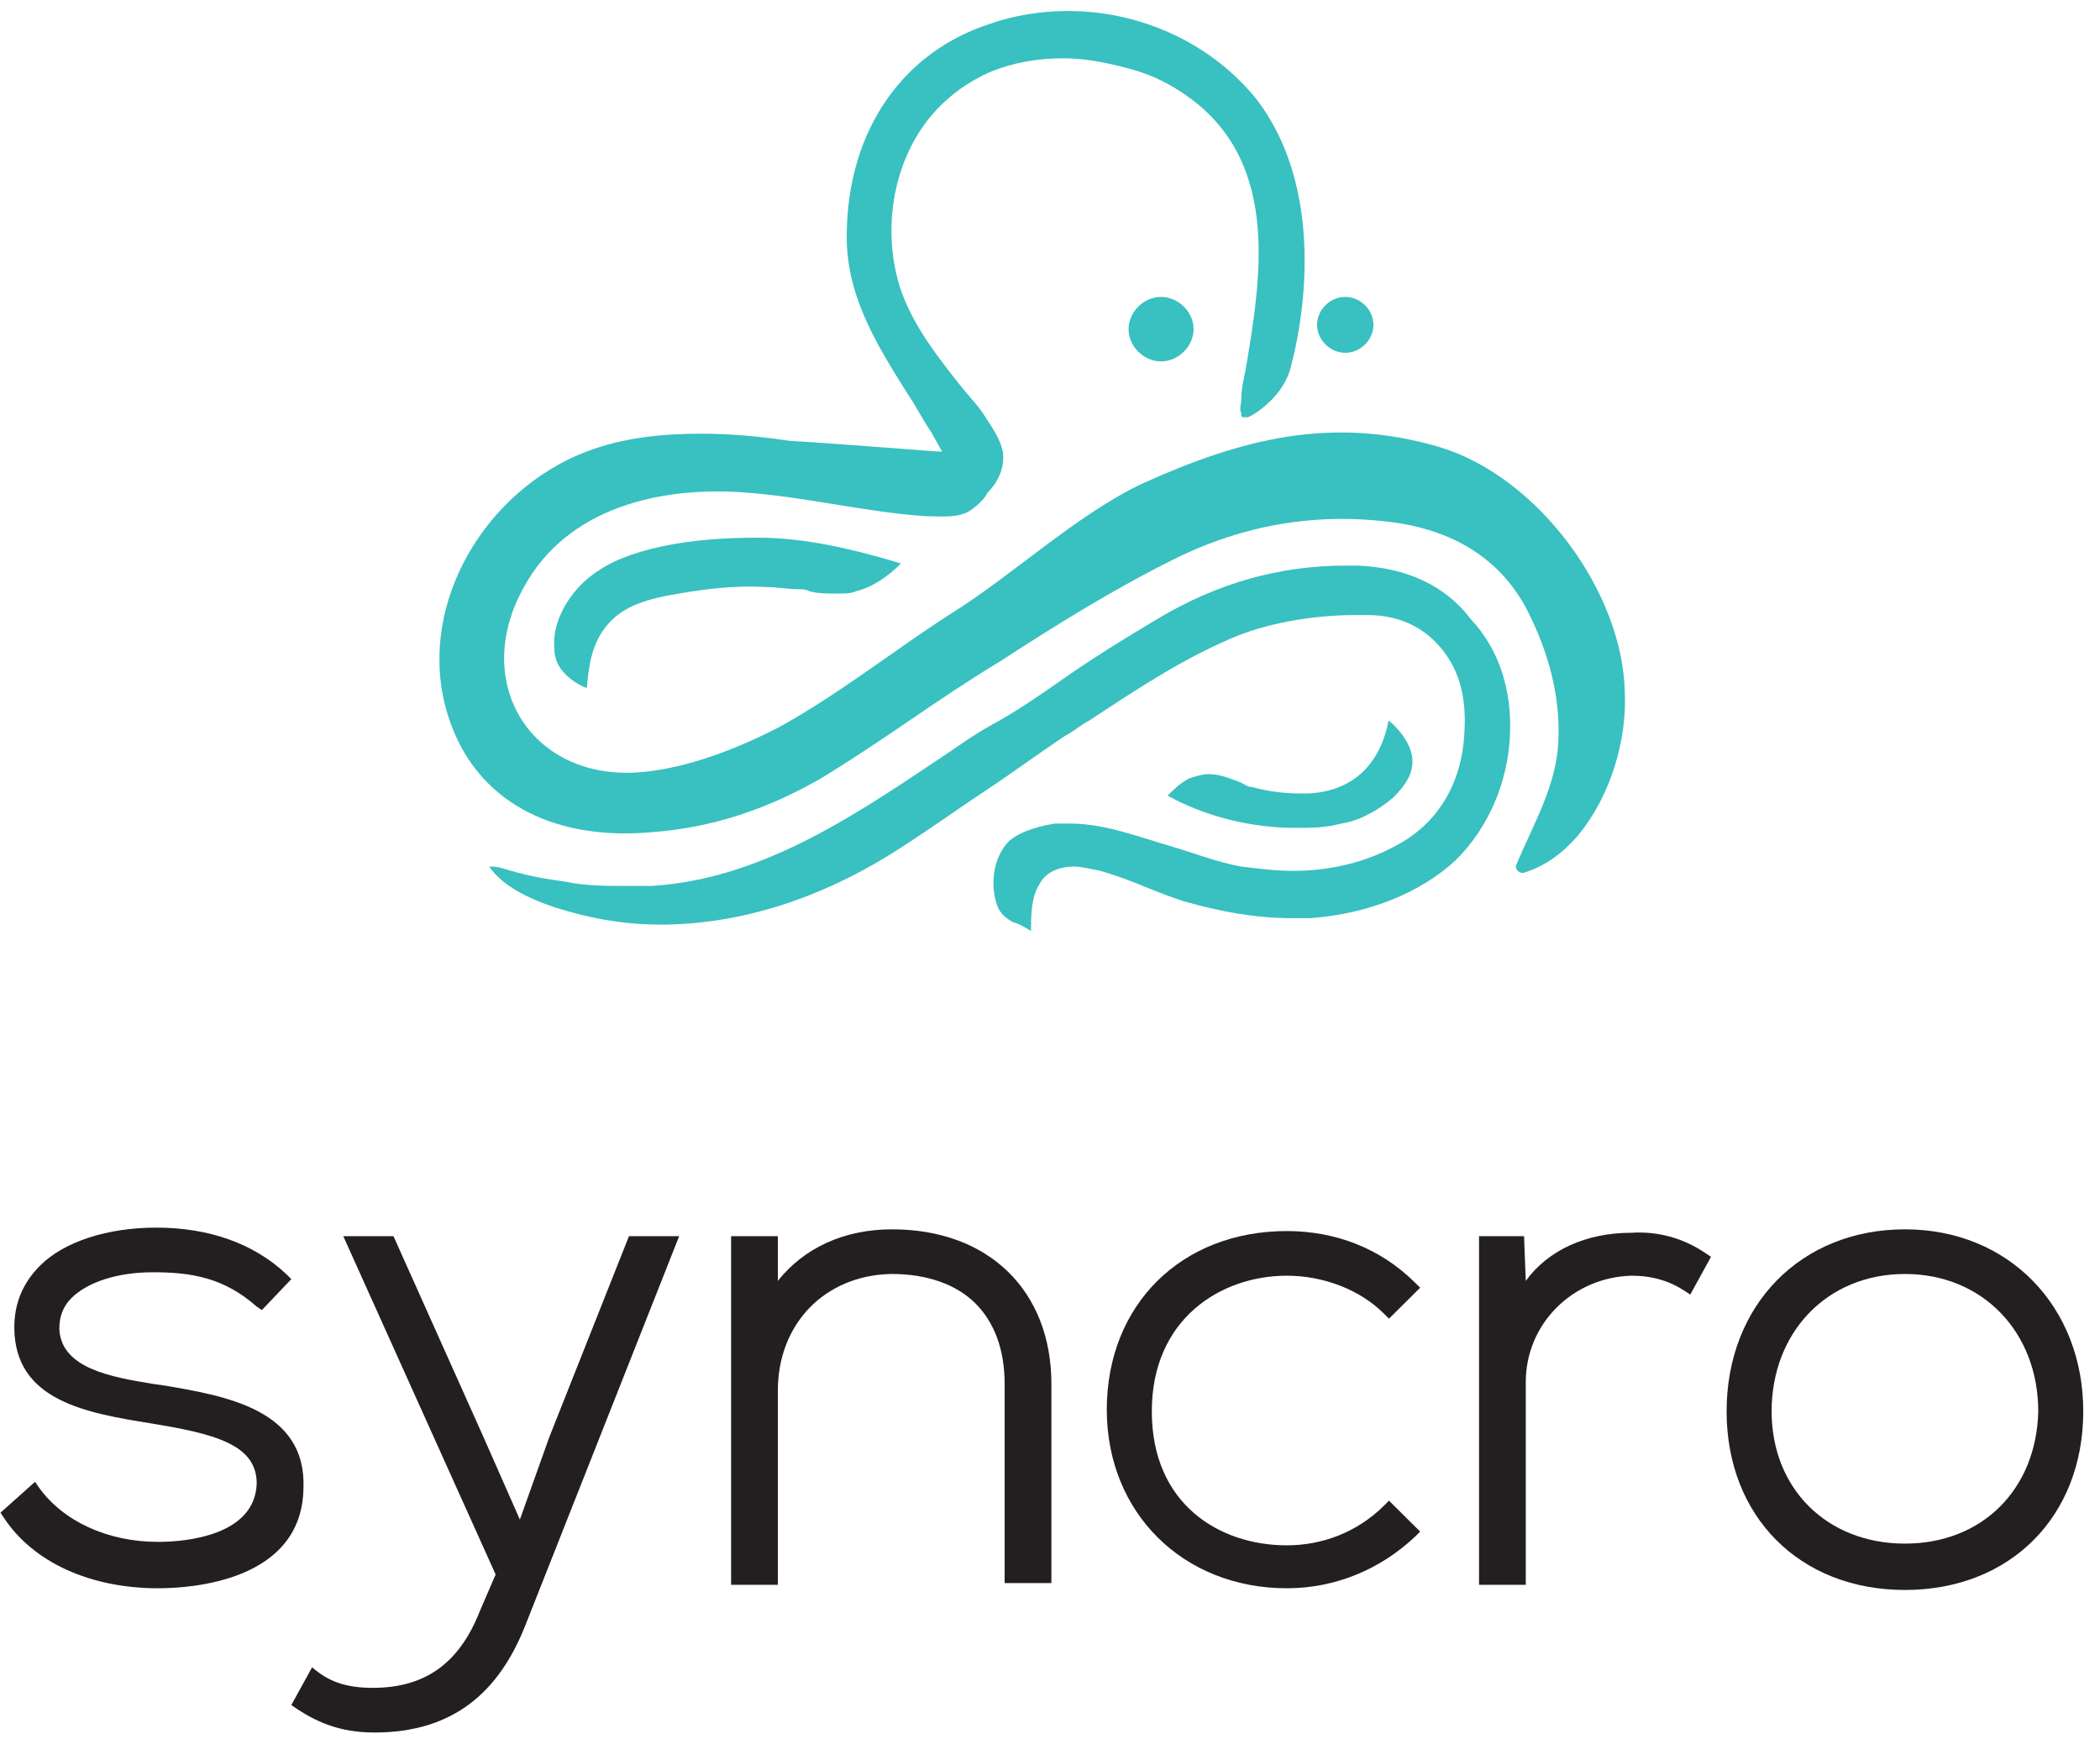 <svg width="122" height="101" viewBox="0 0 122 101" fill="none" xmlns="http://www.w3.org/2000/svg">
<path d="M9.583 80.488L8.879 80.388C6.465 79.989 3.548 79.491 3.447 77.196C3.447 76.498 3.649 75.899 4.151 75.401C5.057 74.503 6.767 73.904 8.879 73.904C11.092 73.904 13.003 74.204 14.914 75.899L15.215 76.099L16.925 74.303L16.624 74.004C14.713 72.208 12.097 71.311 9.08 71.311C6.264 71.311 3.749 72.109 2.341 73.505C1.335 74.503 0.832 75.7 0.832 77.097C0.832 81.386 5.057 82.084 8.778 82.683C12.399 83.281 14.914 83.88 14.914 86.174C14.813 89.167 10.89 89.566 9.181 89.566C6.264 89.566 3.649 88.369 2.24 86.374L2.039 86.075L0.028 87.87L0.229 88.169C1.939 90.763 5.258 92.26 9.181 92.26C11.092 92.26 17.529 91.861 17.629 86.474C17.831 81.885 13.103 81.087 9.583 80.488Z" fill="#231F20"/>
<path d="M16.925 99.043C18.333 100.04 19.742 100.639 21.753 100.639C26.38 100.639 28.995 98.245 30.504 94.454L39.456 71.809H36.539L31.912 83.481L30.202 88.269L28.09 83.481L22.86 71.809H19.943L28.794 91.461L27.889 93.556C26.682 96.649 24.67 98.045 21.653 98.045C20.043 98.045 19.038 97.646 18.132 96.848L16.925 99.043Z" fill="#231F20"/>
<path d="M51.827 71.41C49.011 71.41 46.698 72.507 45.189 74.403V71.809H42.473V92.06H45.189V80.787C45.189 76.897 47.905 74.104 51.727 74.004H51.827C53.839 74.004 55.549 74.602 56.655 75.7C57.762 76.797 58.365 78.393 58.365 80.388V91.96H61.081V80.388C61.081 75.001 57.46 71.41 51.827 71.41Z" fill="#231F20"/>
<path d="M74.76 74.104C76.872 74.104 78.984 74.902 80.392 76.299L80.694 76.598L82.505 74.802L82.203 74.503C80.191 72.508 77.576 71.51 74.76 71.51C68.624 71.51 64.299 75.8 64.299 81.885C64.299 87.871 68.725 92.26 74.76 92.26C77.576 92.26 80.191 91.162 82.203 89.267L82.505 88.968L80.694 87.172L80.392 87.471C78.884 88.968 76.872 89.766 74.76 89.766C70.837 89.766 66.915 87.372 66.915 81.985C66.915 76.598 70.938 74.104 74.76 74.104Z" fill="#231F20"/>
<path d="M94.776 71.61C92.161 71.61 89.948 72.607 88.64 74.403L88.54 71.809H85.925V92.06H88.64V80.289C88.64 76.897 91.356 74.203 94.776 74.104C95.983 74.104 96.989 74.403 97.894 75.001L98.195 75.201L99.403 73.006L99.101 72.807C97.793 71.909 96.284 71.51 94.776 71.61Z" fill="#231F20"/>
<path d="M110.668 71.41C104.633 71.41 100.308 75.799 100.308 81.984C100.308 88.07 104.532 92.359 110.668 92.359C116.803 92.359 121.027 88.07 121.027 81.984C121.027 75.899 116.702 71.41 110.668 71.41ZM110.668 89.666C106.141 89.666 102.923 86.474 102.923 81.984C102.923 77.396 106.141 74.004 110.668 74.004C115.194 74.004 118.412 77.396 118.412 81.984C118.312 86.474 115.194 89.666 110.668 89.666Z" fill="#231F20"/>
<path d="M83.693 25.988C77.398 24.115 72.11 25.488 66.319 28.11C62.416 29.984 58.765 33.48 55.114 35.728C51.84 37.85 48.693 40.348 45.293 42.221C42.901 43.469 40.005 44.593 37.361 44.843C30.941 45.467 27.289 39.723 30.437 34.104C32.955 29.484 38.369 28.235 43.279 28.61C46.804 28.86 50.203 29.734 53.729 29.984C54.61 29.984 55.491 30.108 56.247 29.734C56.624 29.484 57.128 29.11 57.38 28.61C58.009 27.986 58.387 27.111 58.261 26.238C58.135 25.613 57.758 24.989 57.254 24.239C56.876 23.615 56.373 23.116 55.869 22.491C54.484 20.743 53.099 18.995 52.344 16.872C51.337 13.875 51.714 10.379 53.351 7.757C54.358 6.133 55.869 4.885 57.632 4.136C58.891 3.636 60.276 3.386 61.786 3.386C63.045 3.386 64.305 3.636 65.689 4.011C67.074 4.385 68.207 5.01 69.215 5.759C74.377 9.63 73.243 16.248 72.362 21.492C72.236 22.117 72.11 22.616 72.11 23.241C72.11 23.49 71.984 23.74 72.11 23.99C72.11 24.115 72.11 24.115 72.11 24.115C72.11 24.115 72.11 24.239 72.236 24.239C72.362 24.239 72.362 24.239 72.488 24.239C72.866 24.115 74.628 22.991 75.006 21.243C75.384 19.869 77.398 11.503 72.992 5.759C70.474 2.637 66.445 0.639 62.038 0.639C60.528 0.639 58.891 0.889 57.506 1.388C52.47 3.012 49.322 7.507 49.196 13.376C49.07 16.997 50.833 19.869 52.721 22.866C53.225 23.615 53.603 24.364 54.106 25.114L54.736 26.238C54.358 26.238 48.315 25.738 45.923 25.613C43.405 25.238 41.264 25.114 39.124 25.238C36.732 25.363 34.466 25.863 32.451 26.987C27.038 29.984 23.89 36.727 26.408 42.595C28.171 46.716 32.325 48.839 37.865 48.339C41.39 48.09 44.664 46.966 47.685 45.218C51.211 43.095 54.484 40.597 58.009 38.475C61.283 36.352 64.682 34.229 68.207 32.481C72.236 30.483 76.517 29.734 81.049 30.358C84.575 30.858 87.47 32.606 88.981 35.977C90.114 38.35 90.744 40.972 90.492 43.594C90.24 45.967 88.981 48.09 88.1 50.212C87.974 50.462 88.226 50.712 88.478 50.712C89.737 50.337 90.744 49.588 91.625 48.589C93.514 46.342 94.521 43.095 94.395 40.223C94.269 34.354 89.359 27.736 83.693 25.988Z" fill="#39C0C0"/>
<path d="M78.909 32.855C78.657 32.855 78.406 32.855 78.154 32.855C74.377 32.855 70.726 33.854 67.2 35.977C65.312 37.101 63.297 38.35 61.535 39.598C60.276 40.472 59.017 41.347 57.632 42.096C56.499 42.72 55.492 43.469 54.358 44.219C49.322 47.59 44.034 51.087 37.865 51.461C37.362 51.461 36.858 51.461 36.228 51.461C35.221 51.461 33.962 51.461 32.829 51.211C31.948 51.086 31.067 50.962 30.185 50.712C30.059 50.712 29.808 50.587 29.682 50.587C29.304 50.462 28.926 50.337 28.549 50.337H28.423C29.178 51.461 30.815 52.335 33.081 52.959C34.844 53.459 36.606 53.709 38.369 53.709C42.775 53.709 47.308 52.335 51.589 49.713C53.603 48.464 55.492 47.091 57.38 45.842C58.891 44.843 60.402 43.719 61.913 42.72C62.416 42.47 62.794 42.096 63.297 41.846C65.941 40.098 68.585 38.35 71.481 37.101C73.495 36.227 76.139 35.727 78.783 35.727C79.035 35.727 79.161 35.727 79.413 35.727C81.175 35.727 82.56 36.352 83.568 37.476C84.701 38.724 85.204 40.348 85.078 42.47C84.953 45.592 83.442 47.965 80.924 49.213C79.287 50.087 77.272 50.587 75.132 50.587C74.125 50.587 73.118 50.462 72.111 50.337C70.726 50.087 69.467 49.588 68.208 49.213C66.067 48.589 64.179 47.84 62.164 47.84C61.913 47.84 61.661 47.84 61.283 47.84C60.528 47.965 59.394 48.214 58.639 48.839C57.758 49.713 57.506 51.211 57.884 52.46C58.01 52.959 58.387 53.334 58.891 53.584C59.017 53.584 59.52 53.834 59.898 54.083C59.898 53.209 59.898 52.085 60.402 51.336C60.654 50.837 61.283 50.337 62.416 50.337C62.794 50.337 63.297 50.462 63.927 50.587C64.808 50.837 65.815 51.211 66.697 51.586C67.326 51.836 67.956 52.085 68.711 52.335C70.852 52.959 72.992 53.334 75.006 53.334C75.384 53.334 75.762 53.334 76.139 53.334C79.539 53.084 82.56 51.836 84.575 49.963C86.463 48.09 87.596 45.467 87.722 42.72C87.848 40.098 87.093 37.725 85.456 35.977C83.945 33.979 81.679 32.98 78.909 32.855Z" fill="#39C0C0"/>
<path d="M67.452 17.247C66.445 17.247 65.564 18.121 65.564 19.12C65.564 20.119 66.445 20.993 67.452 20.993C68.459 20.993 69.341 20.119 69.341 19.12C69.341 18.121 68.459 17.247 67.452 17.247Z" fill="#39C0C0"/>
<path d="M78.154 20.494C79.035 20.494 79.79 19.744 79.79 18.87C79.79 17.996 79.035 17.247 78.154 17.247C77.272 17.247 76.517 17.996 76.517 18.87C76.517 19.744 77.272 20.494 78.154 20.494Z" fill="#39C0C0"/>
<path d="M34.466 33.355C33.081 34.354 32.074 36.102 32.2 37.601C32.2 38.1 32.325 38.475 32.577 38.849C32.955 39.349 33.459 39.724 34.088 39.973C34.214 38.725 34.34 37.351 35.347 36.227C36.228 35.228 37.487 34.854 38.746 34.604C40.761 34.229 42.649 33.98 44.538 34.104C45.167 34.104 45.797 34.229 46.426 34.229C46.678 34.229 46.804 34.229 47.056 34.354C47.56 34.479 48.063 34.479 48.567 34.479C49.07 34.479 49.448 34.479 49.7 34.354C50.707 34.104 51.589 33.48 52.344 32.731C49.448 31.857 46.678 31.232 44.034 31.232C42.146 31.232 40.257 31.357 38.495 31.732C36.732 32.106 35.473 32.606 34.466 33.355Z" fill="#39C0C0"/>
<path d="M77.902 47.84C78.909 47.715 80.042 47.091 80.924 46.342C81.679 45.592 82.057 44.968 82.057 44.219C82.057 43.469 81.553 42.595 80.672 41.846C80.168 44.468 78.531 45.967 76.013 46.092C75.888 46.092 75.636 46.092 75.51 46.092C74.629 46.092 73.621 45.967 72.74 45.717C72.488 45.717 72.362 45.592 72.111 45.467C71.481 45.218 70.852 44.968 70.222 44.968C69.844 44.968 69.467 45.093 69.089 45.218C68.585 45.467 68.207 45.842 67.83 46.217C70.096 47.465 72.74 48.09 75.258 48.09C76.139 48.09 77.021 48.09 77.902 47.84Z" fill="#39C0C0"/>
</svg>
